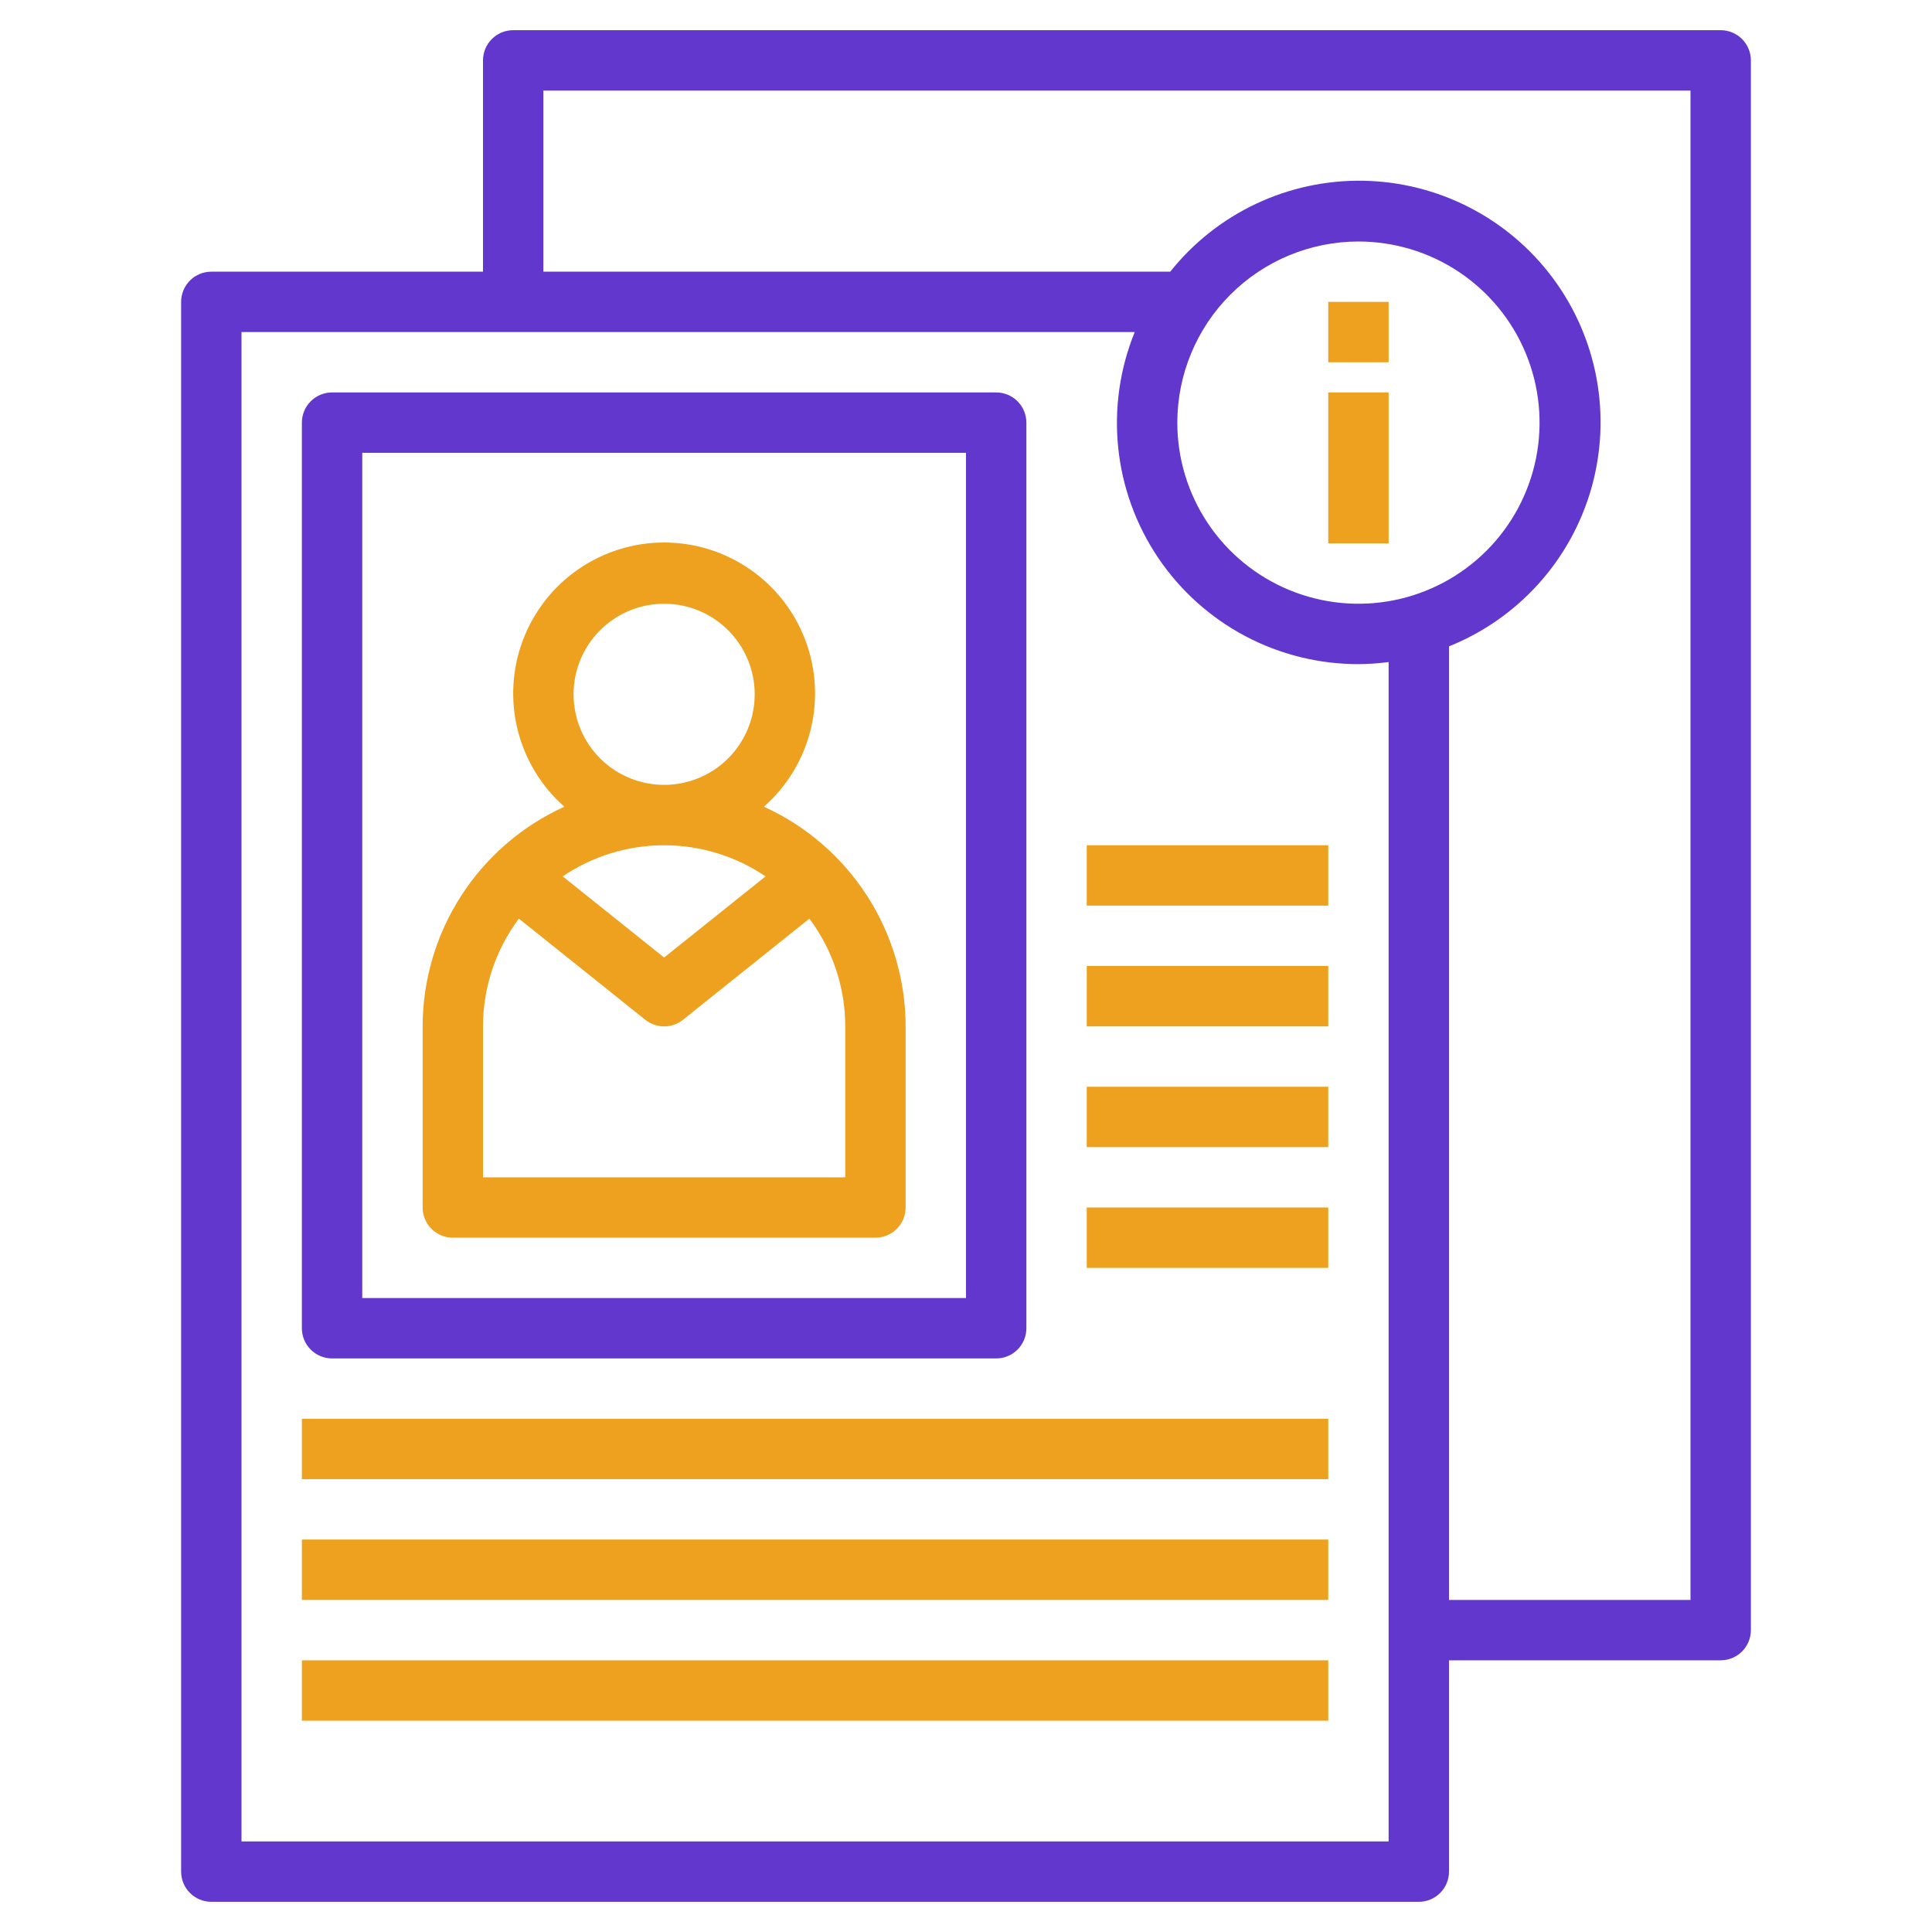 <svg width="512" height="512" viewBox="0 0 512 512" fill="none" xmlns="http://www.w3.org/2000/svg">
<path d="M376 504C378.122 504 380.157 503.157 381.657 501.657C383.157 500.157 384 498.122 384 496V440H456C458.122 440 460.157 439.157 461.657 437.657C463.157 436.157 464 434.122 464 432V16C464 13.878 463.157 11.843 461.657 10.343C460.157 8.843 458.122 8 456 8H136C133.878 8 131.843 8.843 130.343 10.343C128.843 11.843 128 13.878 128 16V72H56C53.878 72 51.843 72.843 50.343 74.343C48.843 75.843 48 77.878 48 80V496C48 498.122 48.843 500.157 50.343 501.657C51.843 503.157 53.878 504 56 504H376ZM360 64C369.494 64 378.774 66.815 386.667 72.09C394.561 77.364 400.713 84.86 404.346 93.631C407.979 102.402 408.93 112.053 407.078 121.364C405.226 130.675 400.654 139.228 393.941 145.941C387.228 152.654 378.675 157.226 369.364 159.078C360.053 160.93 350.402 159.979 341.631 156.346C332.86 152.713 325.364 146.561 320.089 138.667C314.815 130.774 312 121.494 312 112C312.013 99.273 317.074 87.072 326.073 78.073C335.072 69.074 347.274 64.013 360 64ZM144 24H448V424H384V171.288C393.092 167.64 401.226 161.953 407.773 154.665C414.321 147.378 419.109 138.684 421.767 129.255C424.424 119.825 424.882 109.911 423.104 100.277C421.326 90.643 417.36 81.545 411.512 73.685C405.664 65.826 398.089 59.413 389.371 54.943C380.654 50.472 371.026 48.063 361.231 47.9C351.435 47.737 341.733 49.825 332.871 54.004C324.01 58.182 316.226 64.339 310.12 72H144V24ZM64 88H300.712C296.761 97.711 295.259 108.245 296.339 118.673C297.419 129.101 301.048 139.104 306.906 147.799C312.764 156.494 320.671 163.614 329.93 168.532C339.189 173.45 349.516 176.015 360 176C362.676 175.982 365.347 175.798 368 175.448V488H64V88Z" fill="#6137CE"/>
<path d="M88 360H264C266.122 360 268.157 359.157 269.657 357.657C271.157 356.157 272 354.122 272 352V112C272 109.878 271.157 107.843 269.657 106.343C268.157 104.843 266.122 104 264 104H88C85.878 104 83.843 104.843 82.343 106.343C80.843 107.843 80 109.878 80 112V352C80 354.122 80.843 356.157 82.343 357.657C83.843 359.157 85.878 360 88 360ZM96 120H256V344H96V120Z" fill="#6137CE"/>
<path d="M202.44 213.785C208.538 208.413 212.856 201.311 214.817 193.425C216.779 185.538 216.292 177.241 213.421 169.638C210.55 162.036 205.431 155.488 198.746 150.866C192.061 146.245 184.127 143.77 176 143.77C167.873 143.77 159.939 146.245 153.254 150.866C146.569 155.488 141.45 162.036 138.579 169.638C135.708 177.241 135.221 185.538 137.183 193.425C139.144 201.311 143.462 208.413 149.56 213.785C138.375 218.864 128.888 227.053 122.228 237.375C115.568 247.697 112.018 259.717 112 272.001V320.001C112 322.123 112.843 324.158 114.343 325.658C115.843 327.158 117.878 328.001 120 328.001H232C234.122 328.001 236.157 327.158 237.657 325.658C239.157 324.158 240 322.123 240 320.001V272.001C239.982 259.717 236.432 247.697 229.772 237.375C223.112 227.053 213.625 218.864 202.44 213.785ZM152 184.001C152 179.254 153.408 174.614 156.045 170.667C158.682 166.721 162.43 163.644 166.816 161.828C171.201 160.011 176.027 159.536 180.682 160.462C185.338 161.388 189.614 163.674 192.971 167.03C196.327 170.387 198.613 174.663 199.539 179.319C200.465 183.974 199.99 188.8 198.173 193.185C196.357 197.571 193.28 201.319 189.334 203.956C185.387 206.593 180.747 208.001 176 208.001C169.635 208.001 163.53 205.472 159.029 200.972C154.529 196.471 152 190.366 152 184.001ZM202.88 232.249L176 253.753L149.12 232.249C157.054 226.874 166.417 224.002 176 224.002C185.583 224.002 194.946 226.874 202.88 232.249ZM224 312.001H128V272.001C128.002 261.707 131.336 251.691 137.504 243.449L171 270.249C172.419 271.385 174.182 272.004 176 272.004C177.818 272.004 179.581 271.385 181 270.249L214.496 243.449C220.664 251.691 223.998 261.707 224 272.001V312.001Z" fill="#EEA11F"/>
<path d="M80 376H352V392H80V376Z" fill="#EEA11F"/>
<path d="M80 408H352V424H80V408Z" fill="#EEA11F"/>
<path d="M80 440H352V456H80V440Z" fill="#EEA11F"/>
<path d="M352 104H368V144H352V104Z" fill="#EEA11F"/>
<path d="M352 80H368V96H352V80Z" fill="#EEA11F"/>
<path d="M288 224H352V240H288V224Z" fill="#EEA11F"/>
<path d="M288 256H352V272H288V256Z" fill="#EEA11F"/>
<path d="M288 288H352V304H288V288Z" fill="#EEA11F"/>
<path d="M288 320H352V336H288V320Z" fill="#EEA11F"/>
</svg>
